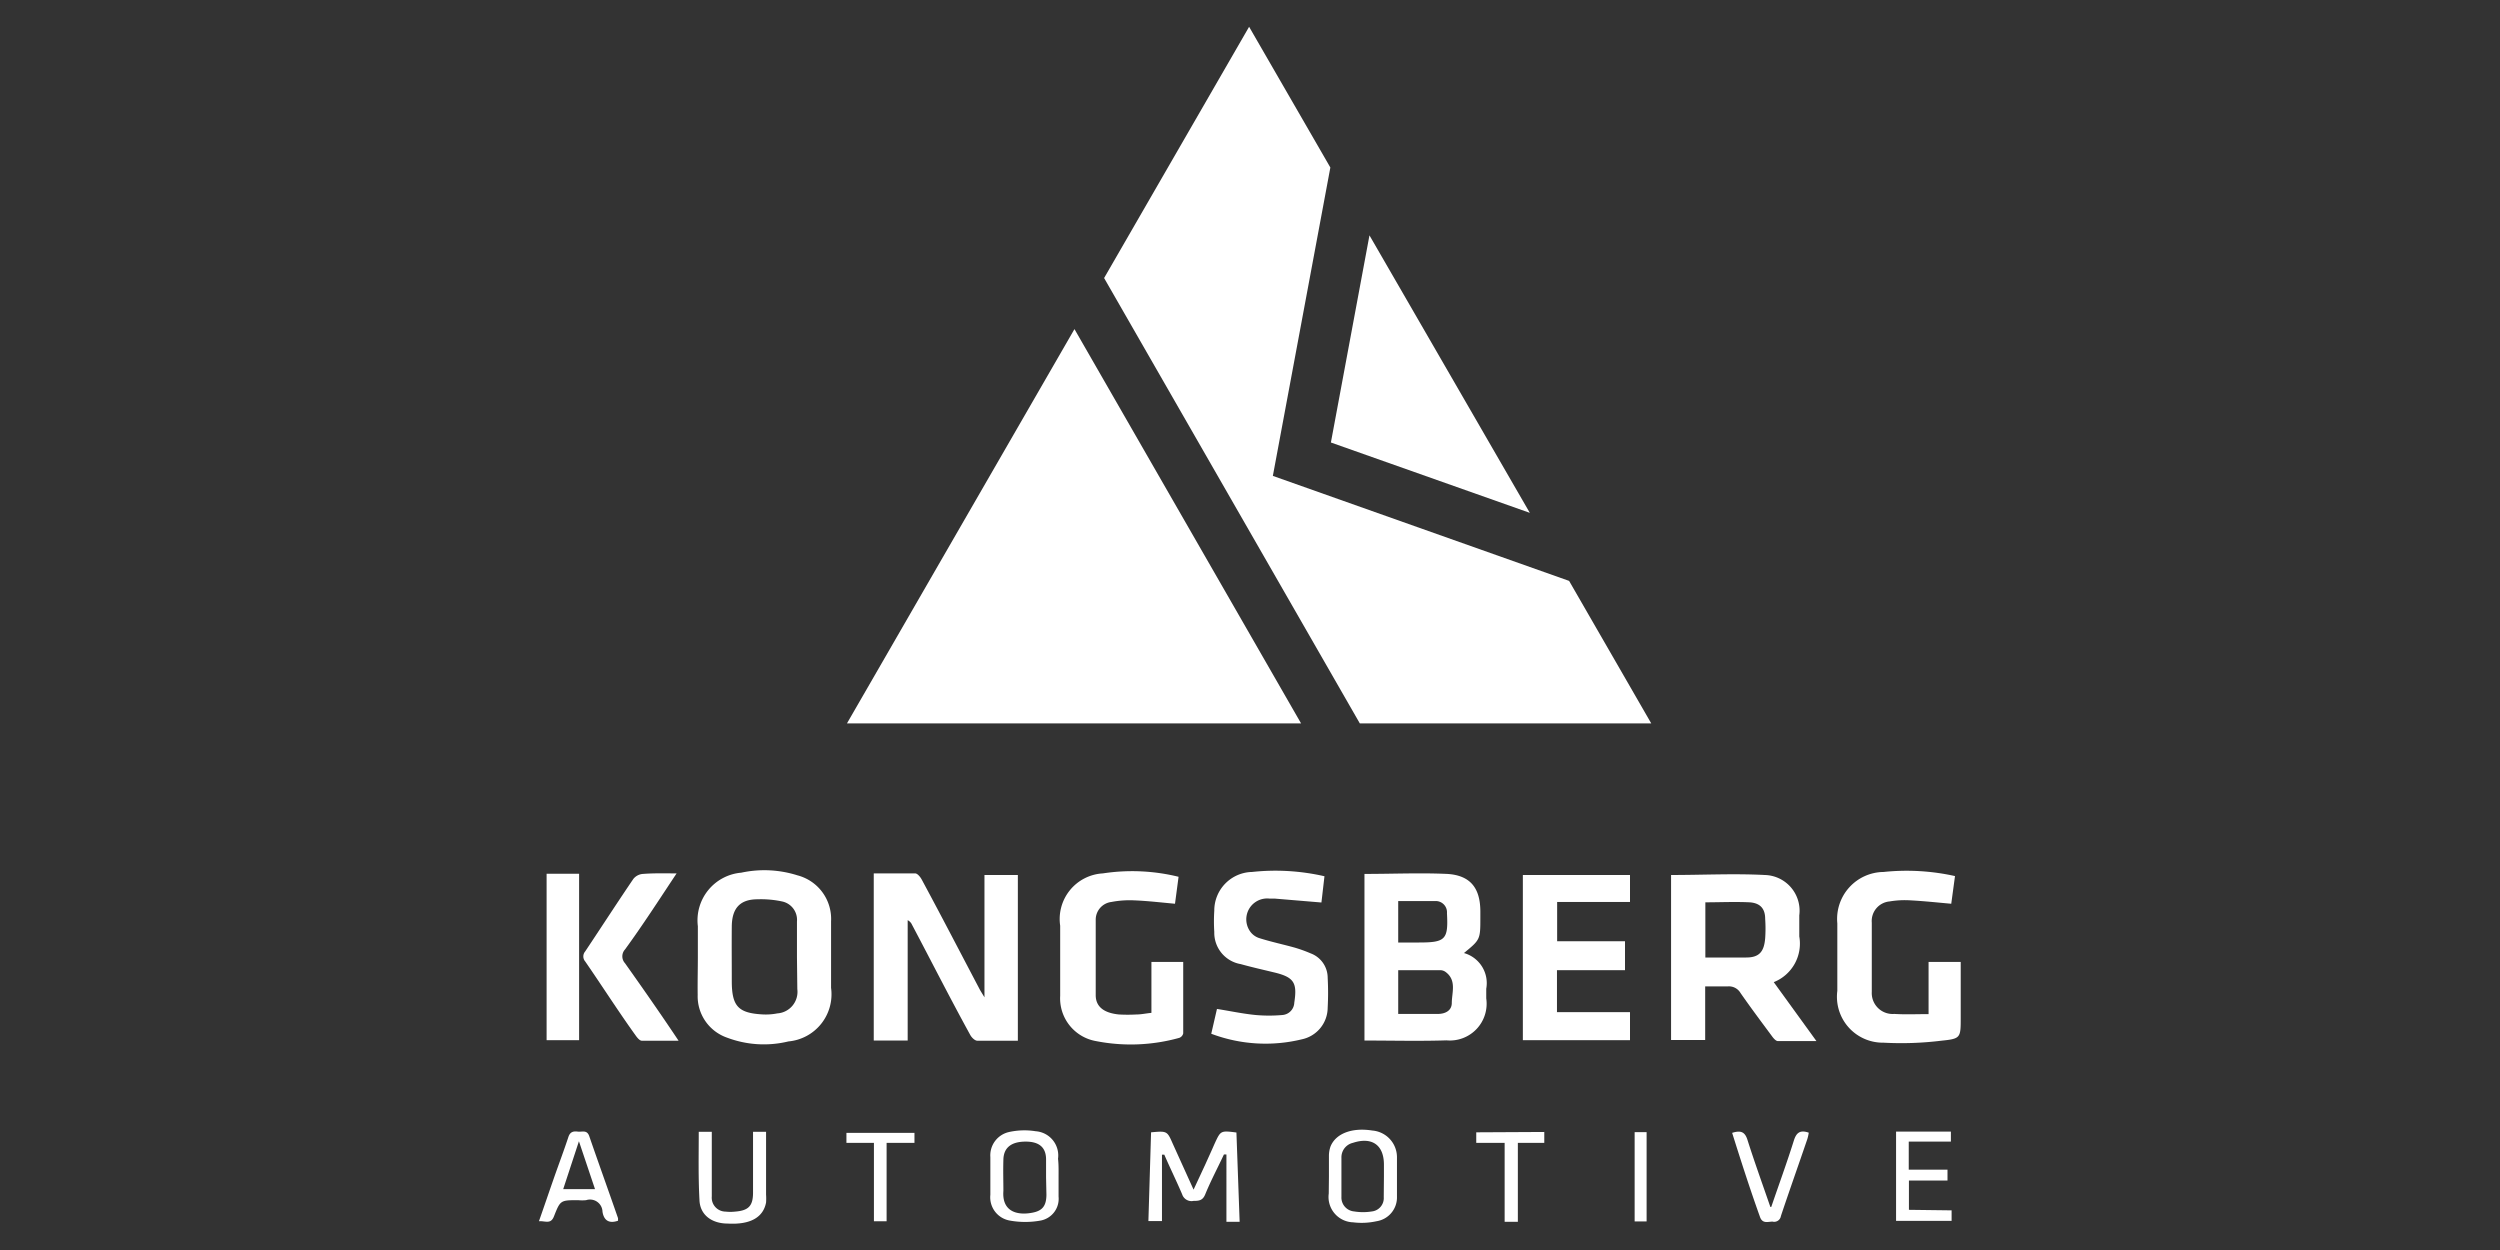 <?xml version="1.0" encoding="UTF-8"?> <svg xmlns="http://www.w3.org/2000/svg" id="Calque_1" data-name="Calque 1" viewBox="0 0 140 70"><rect x="0" y="0" width="140" height="70" fill="#333333" stroke="none"/><defs><style>.cls-1{fill:#fff;}</style></defs><title>logo</title><path class="cls-1" d="M57,58.28c-.77,0-1.52,0-2.27,0-.14,0-.32-.18-.4-.33-1.1-2-2.17-4.11-3.26-6.17a.52.52,0,0,0-.24-.25v6.74H48.93V48.91c.79,0,1.55,0,2.32,0,.13,0,.3.21.38.37,1.08,2,2.14,4.05,3.21,6.08.06.12.14.24.29.49V49H57Z"></path><path class="cls-1" d="M93.58,49c1.78,0,3.52-.09,5.25,0a2,2,0,0,1,1.93,2.26v1.18A2.32,2.32,0,0,1,99.33,55l2.39,3.3c-.78,0-1.47,0-2.16,0-.11,0-.24-.15-.32-.26-.6-.81-1.2-1.61-1.77-2.43a.75.75,0,0,0-.73-.37c-.4,0-.81,0-1.25,0v3H93.58Zm1.92,1.52v3.1c.79,0,1.54,0,2.29,0s1-.35,1.06-1.08a7.79,7.79,0,0,0,0-1.08c0-.59-.29-.89-.87-.93C97.15,50.49,96.34,50.53,95.5,50.53Z"></path><path class="cls-1" d="M76.41,58.27V48.94c1.57,0,3.11-.07,4.64,0,1.29.08,1.84.79,1.85,2.08v.35c0,1.24,0,1.25-.92,2a1.75,1.75,0,0,1,1.25,2c0,.18,0,.36,0,.54A2.06,2.06,0,0,1,81,58.26C79.5,58.31,78,58.27,76.41,58.27Zm1.89-1.49c.76,0,1.49,0,2.22,0,.38,0,.77-.16.78-.6,0-.6.29-1.29-.36-1.76a.52.52,0,0,0-.28-.09H78.3Zm0-4h1.17c1.48,0,1.64-.17,1.56-1.64v0a.63.63,0,0,0-.58-.68c-.71,0-1.42,0-2.15,0v2.38Z"></path><path class="cls-1" d="M39.08,53.54V51.87a2.68,2.68,0,0,1,2.43-3,6.13,6.13,0,0,1,3.15.15,2.52,2.52,0,0,1,1.88,2.57c0,1.24,0,2.49,0,3.73a2.65,2.65,0,0,1-2.39,3,5.82,5.82,0,0,1-3.43-.21,2.45,2.45,0,0,1-1.65-2.39C39.06,55,39.08,54.26,39.08,53.54Zm5.55.06c0-.66,0-1.31,0-2a1.05,1.05,0,0,0-.84-1.12,5.65,5.65,0,0,0-1.36-.12c-1,0-1.44.51-1.45,1.52s0,2,0,3.05c0,1.43.36,1.81,1.77,1.88a3.38,3.38,0,0,0,.78-.06,1.21,1.21,0,0,0,1.12-1.36Z"></path><path class="cls-1" d="M91.28,50.51H87.2v2.2H91v1.62H87.19v2.35h4.09v1.57h-6V49h6Z"></path><path class="cls-1" d="M108,56.79V53.87h1.8V57c0,1.12,0,1.17-1.09,1.28a18.37,18.37,0,0,1-3.23.11,2.57,2.57,0,0,1-2.59-2.9V51.71a2.63,2.63,0,0,1,2.59-2.88,12.46,12.46,0,0,1,4,.23l-.21,1.55c-.78-.07-1.53-.15-2.28-.19a5.08,5.08,0,0,0-1.17.06,1.1,1.1,0,0,0-1,1.19c0,1.29,0,2.59,0,3.88a1.17,1.17,0,0,0,1.26,1.23C106.72,56.82,107.34,56.79,108,56.79Z"></path><path class="cls-1" d="M66,49.1l-.2,1.51c-.77-.07-1.53-.16-2.29-.19a5.4,5.4,0,0,0-1.27.09,1,1,0,0,0-.88,1c0,1.41,0,2.82,0,4.22,0,.68.51,1,1.29,1.08a8.85,8.85,0,0,0,1,0c.26,0,.52-.06.83-.09V53.87h1.78c0,1.33,0,2.64,0,4a.35.35,0,0,1-.22.25,10.1,10.1,0,0,1-4.67.18,2.43,2.43,0,0,1-2-2.53c0-1.31,0-2.62,0-3.93a2.56,2.56,0,0,1,2.39-2.93A10.89,10.89,0,0,1,66,49.1Z"></path><path class="cls-1" d="M74.17,49.07,74,50.54l-2.63-.22h-.29a1.17,1.17,0,0,0-1.1,1.8,1,1,0,0,0,.56.42c.63.2,1.29.34,1.94.52a7.77,7.77,0,0,1,.92.33,1.46,1.46,0,0,1,.95,1.37,15.5,15.5,0,0,1,0,1.67,1.82,1.82,0,0,1-1.44,1.77,8.59,8.59,0,0,1-5.08-.31l.32-1.39c.75.12,1.45.27,2.16.34a8.47,8.47,0,0,0,1.51,0,.72.72,0,0,0,.66-.69c.17-1.11,0-1.43-1.15-1.7-.62-.15-1.24-.29-1.85-.46A1.78,1.78,0,0,1,68,52.19,9.35,9.35,0,0,1,68,51a2.16,2.16,0,0,1,2.11-2.17A12.28,12.28,0,0,1,74.17,49.07Z"></path><path class="cls-1" d="M37.89,48.91C36.9,50.4,36,51.8,35,53.17a.57.57,0,0,0,0,.77c1,1.41,2,2.84,3,4.34-.74,0-1.4,0-2.06,0-.11,0-.24-.15-.32-.26-1-1.39-1.89-2.79-2.85-4.18a.43.43,0,0,1,0-.56c.9-1.35,1.78-2.71,2.69-4.05a.75.75,0,0,1,.54-.29C36.65,48.89,37.22,48.91,37.89,48.91Z"></path><path class="cls-1" d="M30.61,48.93h1.82v9.32H30.61Z"></path><path class="cls-1" d="M64.46,63.41c.9-.08.9-.08,1.22.65l1.16,2.56.67-1.44c.17-.38.35-.77.52-1.16.33-.71.33-.71,1.21-.6l.18,5h-.74V64.65l-.14,0c-.35.75-.74,1.48-1.05,2.24-.14.34-.35.36-.65.36a.55.55,0,0,1-.64-.37c-.32-.75-.68-1.48-1-2.22l-.13,0v3.72h-.76Z"></path><path class="cls-1" d="M74.42,65.91c0-.39,0-.79,0-1.18a1.6,1.6,0,0,1,.09-.53c.3-.73,1.21-1.07,2.34-.89a1.5,1.5,0,0,1,1.38,1.48c0,.73,0,1.47,0,2.21a1.35,1.35,0,0,1-1.15,1.39,3.86,3.86,0,0,1-1.31.06,1.42,1.42,0,0,1-1.36-1.61Zm3.08,0h0v-.69c0-1.11-.68-1.57-1.74-1.22a.83.83,0,0,0-.64.83c0,.73,0,1.47,0,2.2a.78.78,0,0,0,.71.81,3.11,3.11,0,0,0,1,0,.75.75,0,0,0,.66-.8Z"></path><path class="cls-1" d="M59.28,65.93c0,.36,0,.72,0,1.08a1.24,1.24,0,0,1-1,1.34,4.84,4.84,0,0,1-1.74,0,1.32,1.32,0,0,1-1.08-1.44c0-.7,0-1.41,0-2.11a1.34,1.34,0,0,1,1.06-1.41A4,4,0,0,1,58,63.35a1.36,1.36,0,0,1,1.25,1.54C59.29,65.24,59.28,65.58,59.28,65.93Zm-.7,0v-1c0-.67-.38-1-1.14-1s-1.23.3-1.25,1,0,1.18,0,1.76c-.09,1.17.78,1.37,1.57,1.23.61-.1.83-.38.84-1Z"></path><path class="cls-1" d="M39.13,63.38h.73V66c0,.33,0,.66,0,1a.78.78,0,0,0,.77.85,2.45,2.45,0,0,0,.54,0c.74-.06,1-.31,1-1.06,0-1,0-1.93,0-2.89v-.52l.73,0v3.52a3.31,3.31,0,0,1,0,.44c-.16.84-.89,1.25-2.14,1.18-.94,0-1.57-.52-1.59-1.33C39.1,65.92,39.13,64.67,39.13,63.38Z"></path><path class="cls-1" d="M30.18,68.39c.3-.85.57-1.65.85-2.45s.55-1.51.8-2.27c.1-.3.29-.33.53-.3s.51-.12.64.26c.53,1.54,1.08,3.06,1.61,4.59,0,0,0,.09,0,.14-.49.17-.79,0-.87-.5a.7.7,0,0,0-.92-.65,2.17,2.17,0,0,1-.44,0c-1,0-1,0-1.36.91C30.84,68.58,30.53,68.36,30.18,68.39Zm3.14-1.8-.9-2.68-.88,2.68Z"></path><path class="cls-1" d="M109.29,67.78v.59h-3.11v-5h3.07l0,.56h-2.36v1.57h2.17v.61h-2.16v1.64Z"></path><path class="cls-1" d="M99.19,67.59c.42-1.23.87-2.46,1.26-3.7.14-.46.35-.63.84-.46a2.33,2.33,0,0,1-.08.36c-.49,1.44-1,2.87-1.48,4.31a.38.38,0,0,1-.47.31c-.24,0-.56.14-.7-.26C98,66.59,97.49,65,97,63.44c.45-.14.71-.09.86.4.4,1.26.85,2.5,1.28,3.75Z"></path><path class="cls-1" d="M86.48,63.39V64H85v4.42h-.74V64H82.67v-.59Z"></path><path class="cls-1" d="M49.65,68.39h-.71V64H47.4l0-.56h3.81V64H49.65Z"></path><path class="cls-1" d="M92.21,63.4v5h-.67v-5Z"></path><polygon class="cls-1" points="85.67 28.72 76.69 13.18 74.53 24.78 85.67 28.72"></polygon><polygon class="cls-1" points="92.47 40.51 87.87 32.53 71.28 26.65 74.5 9.38 69.95 1.5 61.83 15.57 76.15 40.51 92.47 40.51"></polygon><polygon class="cls-1" points="47.43 40.51 72.86 40.51 60.17 18.43 47.43 40.51"></polygon></svg> 
